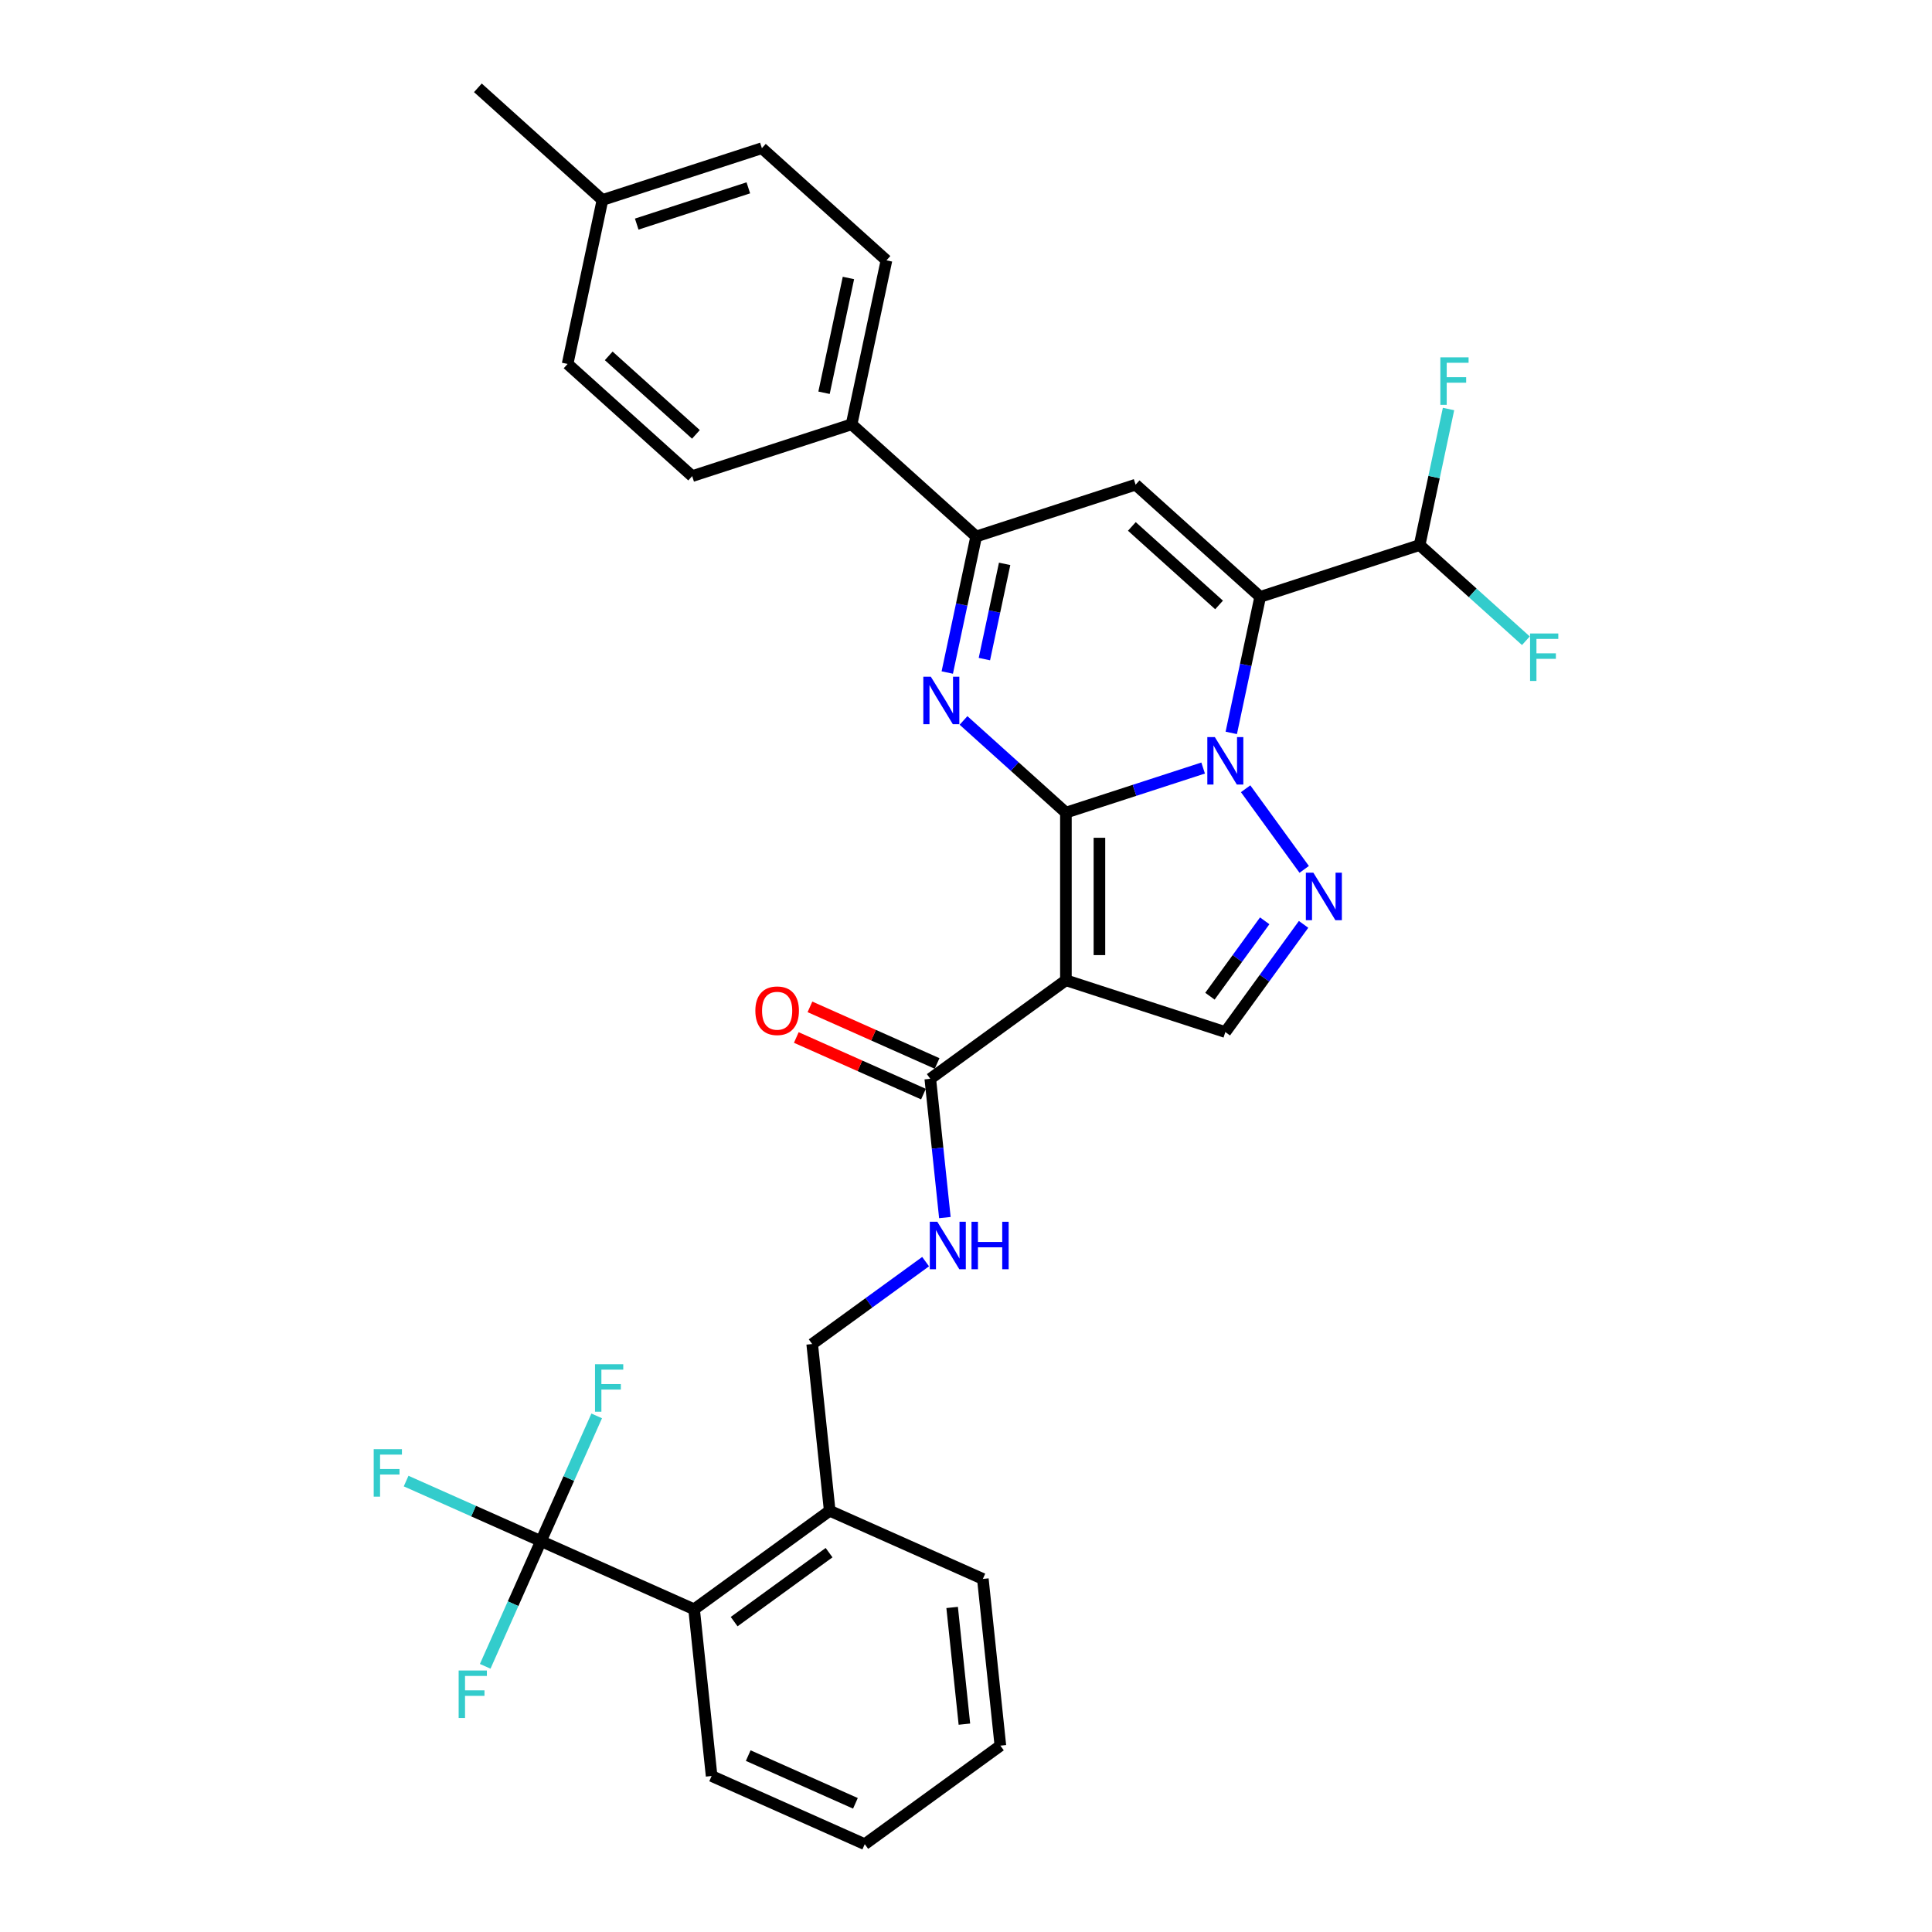 <?xml version='1.0' encoding='iso-8859-1'?>
<svg version='1.1' baseProfile='full'
              xmlns='http://www.w3.org/2000/svg'
                      xmlns:rdkit='http://www.rdkit.org/xml'
                      xmlns:xlink='http://www.w3.org/1999/xlink'
                  xml:space='preserve'
width='1000px' height='1000px' viewBox='0 0 1000 1000'>
<!-- END OF HEADER -->
<rect style='opacity:1.0;fill:#FFFFFF;stroke:none' width='1000' height='1000' x='0' y='0'> </rect>
<path class='bond-0' d='M 551.709,420.615 L 587.225,409.075' style='fill:none;fill-rule:evenodd;stroke:#000000;stroke-width:6px;stroke-linecap:butt;stroke-linejoin:miter;stroke-opacity:1' />
<path class='bond-0' d='M 587.225,409.075 L 622.741,397.535' style='fill:none;fill-rule:evenodd;stroke:#0000FF;stroke-width:6px;stroke-linecap:butt;stroke-linejoin:miter;stroke-opacity:1' />
<path class='bond-2' d='M 551.709,420.615 L 551.709,507.381' style='fill:none;fill-rule:evenodd;stroke:#000000;stroke-width:6px;stroke-linecap:butt;stroke-linejoin:miter;stroke-opacity:1' />
<path class='bond-2' d='M 569.062,433.63 L 569.062,494.366' style='fill:none;fill-rule:evenodd;stroke:#000000;stroke-width:6px;stroke-linecap:butt;stroke-linejoin:miter;stroke-opacity:1' />
<path class='bond-3' d='M 551.709,420.615 L 525.213,396.758' style='fill:none;fill-rule:evenodd;stroke:#000000;stroke-width:6px;stroke-linecap:butt;stroke-linejoin:miter;stroke-opacity:1' />
<path class='bond-3' d='M 525.213,396.758 L 498.717,372.901' style='fill:none;fill-rule:evenodd;stroke:#0000FF;stroke-width:6px;stroke-linecap:butt;stroke-linejoin:miter;stroke-opacity:1' />
<path class='bond-1' d='M 637.301,379.347 L 644.785,344.14' style='fill:none;fill-rule:evenodd;stroke:#0000FF;stroke-width:6px;stroke-linecap:butt;stroke-linejoin:miter;stroke-opacity:1' />
<path class='bond-1' d='M 644.785,344.14 L 652.269,308.932' style='fill:none;fill-rule:evenodd;stroke:#000000;stroke-width:6px;stroke-linecap:butt;stroke-linejoin:miter;stroke-opacity:1' />
<path class='bond-4' d='M 644.731,408.258 L 675.051,449.99' style='fill:none;fill-rule:evenodd;stroke:#0000FF;stroke-width:6px;stroke-linecap:butt;stroke-linejoin:miter;stroke-opacity:1' />
<path class='bond-10' d='M 652.269,308.932 L 734.788,282.12' style='fill:none;fill-rule:evenodd;stroke:#000000;stroke-width:6px;stroke-linecap:butt;stroke-linejoin:miter;stroke-opacity:1' />
<path class='bond-33' d='M 652.269,308.932 L 587.789,250.874' style='fill:none;fill-rule:evenodd;stroke:#000000;stroke-width:6px;stroke-linecap:butt;stroke-linejoin:miter;stroke-opacity:1' />
<path class='bond-33' d='M 630.985,313.12 L 585.849,272.479' style='fill:none;fill-rule:evenodd;stroke:#000000;stroke-width:6px;stroke-linecap:butt;stroke-linejoin:miter;stroke-opacity:1' />
<path class='bond-7' d='M 551.709,507.381 L 634.229,534.194' style='fill:none;fill-rule:evenodd;stroke:#000000;stroke-width:6px;stroke-linecap:butt;stroke-linejoin:miter;stroke-opacity:1' />
<path class='bond-9' d='M 551.709,507.381 L 481.514,558.381' style='fill:none;fill-rule:evenodd;stroke:#000000;stroke-width:6px;stroke-linecap:butt;stroke-linejoin:miter;stroke-opacity:1' />
<path class='bond-6' d='M 490.302,348.102 L 497.785,312.894' style='fill:none;fill-rule:evenodd;stroke:#0000FF;stroke-width:6px;stroke-linecap:butt;stroke-linejoin:miter;stroke-opacity:1' />
<path class='bond-6' d='M 497.785,312.894 L 505.269,277.687' style='fill:none;fill-rule:evenodd;stroke:#000000;stroke-width:6px;stroke-linecap:butt;stroke-linejoin:miter;stroke-opacity:1' />
<path class='bond-6' d='M 509.521,341.147 L 514.759,316.502' style='fill:none;fill-rule:evenodd;stroke:#0000FF;stroke-width:6px;stroke-linecap:butt;stroke-linejoin:miter;stroke-opacity:1' />
<path class='bond-6' d='M 514.759,316.502 L 519.998,291.857' style='fill:none;fill-rule:evenodd;stroke:#000000;stroke-width:6px;stroke-linecap:butt;stroke-linejoin:miter;stroke-opacity:1' />
<path class='bond-32' d='M 674.726,478.453 L 654.478,506.324' style='fill:none;fill-rule:evenodd;stroke:#0000FF;stroke-width:6px;stroke-linecap:butt;stroke-linejoin:miter;stroke-opacity:1' />
<path class='bond-32' d='M 654.478,506.324 L 634.229,534.194' style='fill:none;fill-rule:evenodd;stroke:#000000;stroke-width:6px;stroke-linecap:butt;stroke-linejoin:miter;stroke-opacity:1' />
<path class='bond-32' d='M 654.613,476.614 L 640.439,496.124' style='fill:none;fill-rule:evenodd;stroke:#0000FF;stroke-width:6px;stroke-linecap:butt;stroke-linejoin:miter;stroke-opacity:1' />
<path class='bond-32' d='M 640.439,496.124 L 626.264,515.633' style='fill:none;fill-rule:evenodd;stroke:#000000;stroke-width:6px;stroke-linecap:butt;stroke-linejoin:miter;stroke-opacity:1' />
<path class='bond-5' d='M 587.789,250.874 L 505.269,277.687' style='fill:none;fill-rule:evenodd;stroke:#000000;stroke-width:6px;stroke-linecap:butt;stroke-linejoin:miter;stroke-opacity:1' />
<path class='bond-13' d='M 505.269,277.687 L 440.789,219.629' style='fill:none;fill-rule:evenodd;stroke:#000000;stroke-width:6px;stroke-linecap:butt;stroke-linejoin:miter;stroke-opacity:1' />
<path class='bond-8' d='M 279.997,797.672 L 359.262,832.963' style='fill:none;fill-rule:evenodd;stroke:#000000;stroke-width:6px;stroke-linecap:butt;stroke-linejoin:miter;stroke-opacity:1' />
<path class='bond-17' d='M 279.997,797.672 L 245.102,782.136' style='fill:none;fill-rule:evenodd;stroke:#000000;stroke-width:6px;stroke-linecap:butt;stroke-linejoin:miter;stroke-opacity:1' />
<path class='bond-17' d='M 245.102,782.136 L 210.207,766.6' style='fill:none;fill-rule:evenodd;stroke:#33CCCC;stroke-width:6px;stroke-linecap:butt;stroke-linejoin:miter;stroke-opacity:1' />
<path class='bond-18' d='M 279.997,797.672 L 265.569,830.077' style='fill:none;fill-rule:evenodd;stroke:#000000;stroke-width:6px;stroke-linecap:butt;stroke-linejoin:miter;stroke-opacity:1' />
<path class='bond-18' d='M 265.569,830.077 L 251.142,862.482' style='fill:none;fill-rule:evenodd;stroke:#33CCCC;stroke-width:6px;stroke-linecap:butt;stroke-linejoin:miter;stroke-opacity:1' />
<path class='bond-19' d='M 279.997,797.672 L 294.424,765.267' style='fill:none;fill-rule:evenodd;stroke:#000000;stroke-width:6px;stroke-linecap:butt;stroke-linejoin:miter;stroke-opacity:1' />
<path class='bond-19' d='M 294.424,765.267 L 308.852,732.863' style='fill:none;fill-rule:evenodd;stroke:#33CCCC;stroke-width:6px;stroke-linecap:butt;stroke-linejoin:miter;stroke-opacity:1' />
<path class='bond-12' d='M 481.514,558.381 L 485.289,594.299' style='fill:none;fill-rule:evenodd;stroke:#000000;stroke-width:6px;stroke-linecap:butt;stroke-linejoin:miter;stroke-opacity:1' />
<path class='bond-12' d='M 485.289,594.299 L 489.064,630.217' style='fill:none;fill-rule:evenodd;stroke:#0000FF;stroke-width:6px;stroke-linecap:butt;stroke-linejoin:miter;stroke-opacity:1' />
<path class='bond-15' d='M 485.043,550.455 L 452.135,535.803' style='fill:none;fill-rule:evenodd;stroke:#000000;stroke-width:6px;stroke-linecap:butt;stroke-linejoin:miter;stroke-opacity:1' />
<path class='bond-15' d='M 452.135,535.803 L 419.227,521.152' style='fill:none;fill-rule:evenodd;stroke:#FF0000;stroke-width:6px;stroke-linecap:butt;stroke-linejoin:miter;stroke-opacity:1' />
<path class='bond-15' d='M 477.985,566.308 L 445.076,551.656' style='fill:none;fill-rule:evenodd;stroke:#000000;stroke-width:6px;stroke-linecap:butt;stroke-linejoin:miter;stroke-opacity:1' />
<path class='bond-15' d='M 445.076,551.656 L 412.168,537.005' style='fill:none;fill-rule:evenodd;stroke:#FF0000;stroke-width:6px;stroke-linecap:butt;stroke-linejoin:miter;stroke-opacity:1' />
<path class='bond-22' d='M 734.788,282.12 L 742.272,246.913' style='fill:none;fill-rule:evenodd;stroke:#000000;stroke-width:6px;stroke-linecap:butt;stroke-linejoin:miter;stroke-opacity:1' />
<path class='bond-22' d='M 742.272,246.913 L 749.755,211.705' style='fill:none;fill-rule:evenodd;stroke:#33CCCC;stroke-width:6px;stroke-linecap:butt;stroke-linejoin:miter;stroke-opacity:1' />
<path class='bond-23' d='M 734.788,282.12 L 762.291,306.884' style='fill:none;fill-rule:evenodd;stroke:#000000;stroke-width:6px;stroke-linecap:butt;stroke-linejoin:miter;stroke-opacity:1' />
<path class='bond-23' d='M 762.291,306.884 L 789.793,331.647' style='fill:none;fill-rule:evenodd;stroke:#33CCCC;stroke-width:6px;stroke-linecap:butt;stroke-linejoin:miter;stroke-opacity:1' />
<path class='bond-11' d='M 359.262,832.963 L 429.457,781.963' style='fill:none;fill-rule:evenodd;stroke:#000000;stroke-width:6px;stroke-linecap:butt;stroke-linejoin:miter;stroke-opacity:1' />
<path class='bond-11' d='M 379.991,839.352 L 429.128,803.652' style='fill:none;fill-rule:evenodd;stroke:#000000;stroke-width:6px;stroke-linecap:butt;stroke-linejoin:miter;stroke-opacity:1' />
<path class='bond-27' d='M 359.262,832.963 L 368.331,919.254' style='fill:none;fill-rule:evenodd;stroke:#000000;stroke-width:6px;stroke-linecap:butt;stroke-linejoin:miter;stroke-opacity:1' />
<path class='bond-16' d='M 479.095,653.019 L 449.742,674.346' style='fill:none;fill-rule:evenodd;stroke:#0000FF;stroke-width:6px;stroke-linecap:butt;stroke-linejoin:miter;stroke-opacity:1' />
<path class='bond-16' d='M 449.742,674.346 L 420.388,695.672' style='fill:none;fill-rule:evenodd;stroke:#000000;stroke-width:6px;stroke-linecap:butt;stroke-linejoin:miter;stroke-opacity:1' />
<path class='bond-20' d='M 440.789,219.629 L 458.829,134.758' style='fill:none;fill-rule:evenodd;stroke:#000000;stroke-width:6px;stroke-linecap:butt;stroke-linejoin:miter;stroke-opacity:1' />
<path class='bond-20' d='M 426.521,203.29 L 439.149,143.881' style='fill:none;fill-rule:evenodd;stroke:#000000;stroke-width:6px;stroke-linecap:butt;stroke-linejoin:miter;stroke-opacity:1' />
<path class='bond-21' d='M 440.789,219.629 L 358.269,246.441' style='fill:none;fill-rule:evenodd;stroke:#000000;stroke-width:6px;stroke-linecap:butt;stroke-linejoin:miter;stroke-opacity:1' />
<path class='bond-14' d='M 429.457,781.963 L 420.388,695.672' style='fill:none;fill-rule:evenodd;stroke:#000000;stroke-width:6px;stroke-linecap:butt;stroke-linejoin:miter;stroke-opacity:1' />
<path class='bond-28' d='M 429.457,781.963 L 508.722,817.254' style='fill:none;fill-rule:evenodd;stroke:#000000;stroke-width:6px;stroke-linecap:butt;stroke-linejoin:miter;stroke-opacity:1' />
<path class='bond-25' d='M 458.829,134.758 L 394.349,76.7' style='fill:none;fill-rule:evenodd;stroke:#000000;stroke-width:6px;stroke-linecap:butt;stroke-linejoin:miter;stroke-opacity:1' />
<path class='bond-24' d='M 358.269,246.441 L 293.789,188.383' style='fill:none;fill-rule:evenodd;stroke:#000000;stroke-width:6px;stroke-linecap:butt;stroke-linejoin:miter;stroke-opacity:1' />
<path class='bond-24' d='M 360.209,224.836 L 315.073,184.196' style='fill:none;fill-rule:evenodd;stroke:#000000;stroke-width:6px;stroke-linecap:butt;stroke-linejoin:miter;stroke-opacity:1' />
<path class='bond-26' d='M 293.789,188.383 L 311.829,103.513' style='fill:none;fill-rule:evenodd;stroke:#000000;stroke-width:6px;stroke-linecap:butt;stroke-linejoin:miter;stroke-opacity:1' />
<path class='bond-34' d='M 394.349,76.7 L 311.829,103.513' style='fill:none;fill-rule:evenodd;stroke:#000000;stroke-width:6px;stroke-linecap:butt;stroke-linejoin:miter;stroke-opacity:1' />
<path class='bond-34' d='M 387.333,97.226 L 329.569,115.995' style='fill:none;fill-rule:evenodd;stroke:#000000;stroke-width:6px;stroke-linecap:butt;stroke-linejoin:miter;stroke-opacity:1' />
<path class='bond-29' d='M 311.829,103.513 L 247.349,45.455' style='fill:none;fill-rule:evenodd;stroke:#000000;stroke-width:6px;stroke-linecap:butt;stroke-linejoin:miter;stroke-opacity:1' />
<path class='bond-35' d='M 368.331,919.254 L 447.596,954.545' style='fill:none;fill-rule:evenodd;stroke:#000000;stroke-width:6px;stroke-linecap:butt;stroke-linejoin:miter;stroke-opacity:1' />
<path class='bond-35' d='M 387.279,908.695 L 442.765,933.399' style='fill:none;fill-rule:evenodd;stroke:#000000;stroke-width:6px;stroke-linecap:butt;stroke-linejoin:miter;stroke-opacity:1' />
<path class='bond-31' d='M 508.722,817.254 L 517.792,903.545' style='fill:none;fill-rule:evenodd;stroke:#000000;stroke-width:6px;stroke-linecap:butt;stroke-linejoin:miter;stroke-opacity:1' />
<path class='bond-31' d='M 492.825,832.012 L 499.173,892.416' style='fill:none;fill-rule:evenodd;stroke:#000000;stroke-width:6px;stroke-linecap:butt;stroke-linejoin:miter;stroke-opacity:1' />
<path class='bond-30' d='M 447.596,954.545 L 517.792,903.545' style='fill:none;fill-rule:evenodd;stroke:#000000;stroke-width:6px;stroke-linecap:butt;stroke-linejoin:miter;stroke-opacity:1' />
<path  class='atom-1' d='M 628.797 381.517
L 636.849 394.532
Q 637.647 395.816, 638.932 398.141
Q 640.216 400.466, 640.285 400.605
L 640.285 381.517
L 643.547 381.517
L 643.547 406.089
L 640.181 406.089
L 631.539 391.859
Q 630.533 390.193, 629.457 388.284
Q 628.415 386.375, 628.103 385.785
L 628.103 406.089
L 624.91 406.089
L 624.91 381.517
L 628.797 381.517
' fill='#0000FF'/>
<path  class='atom-4' d='M 481.798 350.271
L 489.849 363.286
Q 490.648 364.57, 491.932 366.895
Q 493.216 369.221, 493.285 369.359
L 493.285 350.271
L 496.548 350.271
L 496.548 374.843
L 493.181 374.843
L 484.539 360.613
Q 483.533 358.947, 482.457 357.039
Q 481.416 355.13, 481.103 354.54
L 481.103 374.843
L 477.91 374.843
L 477.91 350.271
L 481.798 350.271
' fill='#0000FF'/>
<path  class='atom-5' d='M 679.797 451.712
L 687.849 464.727
Q 688.647 466.011, 689.932 468.336
Q 691.216 470.662, 691.285 470.801
L 691.285 451.712
L 694.547 451.712
L 694.547 476.284
L 691.181 476.284
L 682.539 462.055
Q 681.533 460.389, 680.457 458.48
Q 679.415 456.571, 679.103 455.981
L 679.103 476.284
L 675.91 476.284
L 675.91 451.712
L 679.797 451.712
' fill='#0000FF'/>
<path  class='atom-13' d='M 485.152 632.386
L 493.204 645.401
Q 494.002 646.685, 495.286 649.011
Q 496.57 651.336, 496.639 651.475
L 496.639 632.386
L 499.902 632.386
L 499.902 656.958
L 496.535 656.958
L 487.893 642.729
Q 486.887 641.063, 485.811 639.154
Q 484.77 637.245, 484.457 636.655
L 484.457 656.958
L 481.264 656.958
L 481.264 632.386
L 485.152 632.386
' fill='#0000FF'/>
<path  class='atom-13' d='M 502.852 632.386
L 506.184 632.386
L 506.184 642.833
L 518.748 642.833
L 518.748 632.386
L 522.079 632.386
L 522.079 656.958
L 518.748 656.958
L 518.748 645.609
L 506.184 645.609
L 506.184 656.958
L 502.852 656.958
L 502.852 632.386
' fill='#0000FF'/>
<path  class='atom-16' d='M 390.969 523.16
Q 390.969 517.26, 393.884 513.962
Q 396.8 510.665, 402.249 510.665
Q 407.698 510.665, 410.613 513.962
Q 413.528 517.26, 413.528 523.16
Q 413.528 529.129, 410.578 532.53
Q 407.628 535.897, 402.249 535.897
Q 396.834 535.897, 393.884 532.53
Q 390.969 529.164, 390.969 523.16
M 402.249 533.12
Q 405.997 533.12, 408.01 530.622
Q 410.058 528.088, 410.058 523.16
Q 410.058 518.335, 408.01 515.906
Q 405.997 513.442, 402.249 513.442
Q 398.5 513.442, 396.453 515.871
Q 394.44 518.301, 394.44 523.16
Q 394.44 528.123, 396.453 530.622
Q 398.5 533.12, 402.249 533.12
' fill='#FF0000'/>
<path  class='atom-18' d='M 193.426 750.095
L 208.038 750.095
L 208.038 752.906
L 196.723 752.906
L 196.723 760.368
L 206.788 760.368
L 206.788 763.214
L 196.723 763.214
L 196.723 774.667
L 193.426 774.667
L 193.426 750.095
' fill='#33CCCC'/>
<path  class='atom-19' d='M 237.4 864.651
L 252.011 864.651
L 252.011 867.462
L 240.697 867.462
L 240.697 874.924
L 250.762 874.924
L 250.762 877.77
L 240.697 877.77
L 240.697 889.223
L 237.4 889.223
L 237.4 864.651
' fill='#33CCCC'/>
<path  class='atom-20' d='M 307.982 706.121
L 322.594 706.121
L 322.594 708.932
L 311.279 708.932
L 311.279 716.394
L 321.344 716.394
L 321.344 719.24
L 311.279 719.24
L 311.279 730.693
L 307.982 730.693
L 307.982 706.121
' fill='#33CCCC'/>
<path  class='atom-23' d='M 745.522 184.964
L 760.134 184.964
L 760.134 187.775
L 748.819 187.775
L 748.819 195.237
L 758.884 195.237
L 758.884 198.083
L 748.819 198.083
L 748.819 209.536
L 745.522 209.536
L 745.522 184.964
' fill='#33CCCC'/>
<path  class='atom-24' d='M 791.962 327.892
L 806.574 327.892
L 806.574 330.703
L 795.26 330.703
L 795.26 338.165
L 805.324 338.165
L 805.324 341.011
L 795.26 341.011
L 795.26 352.464
L 791.962 352.464
L 791.962 327.892
' fill='#33CCCC'/>
</svg>
